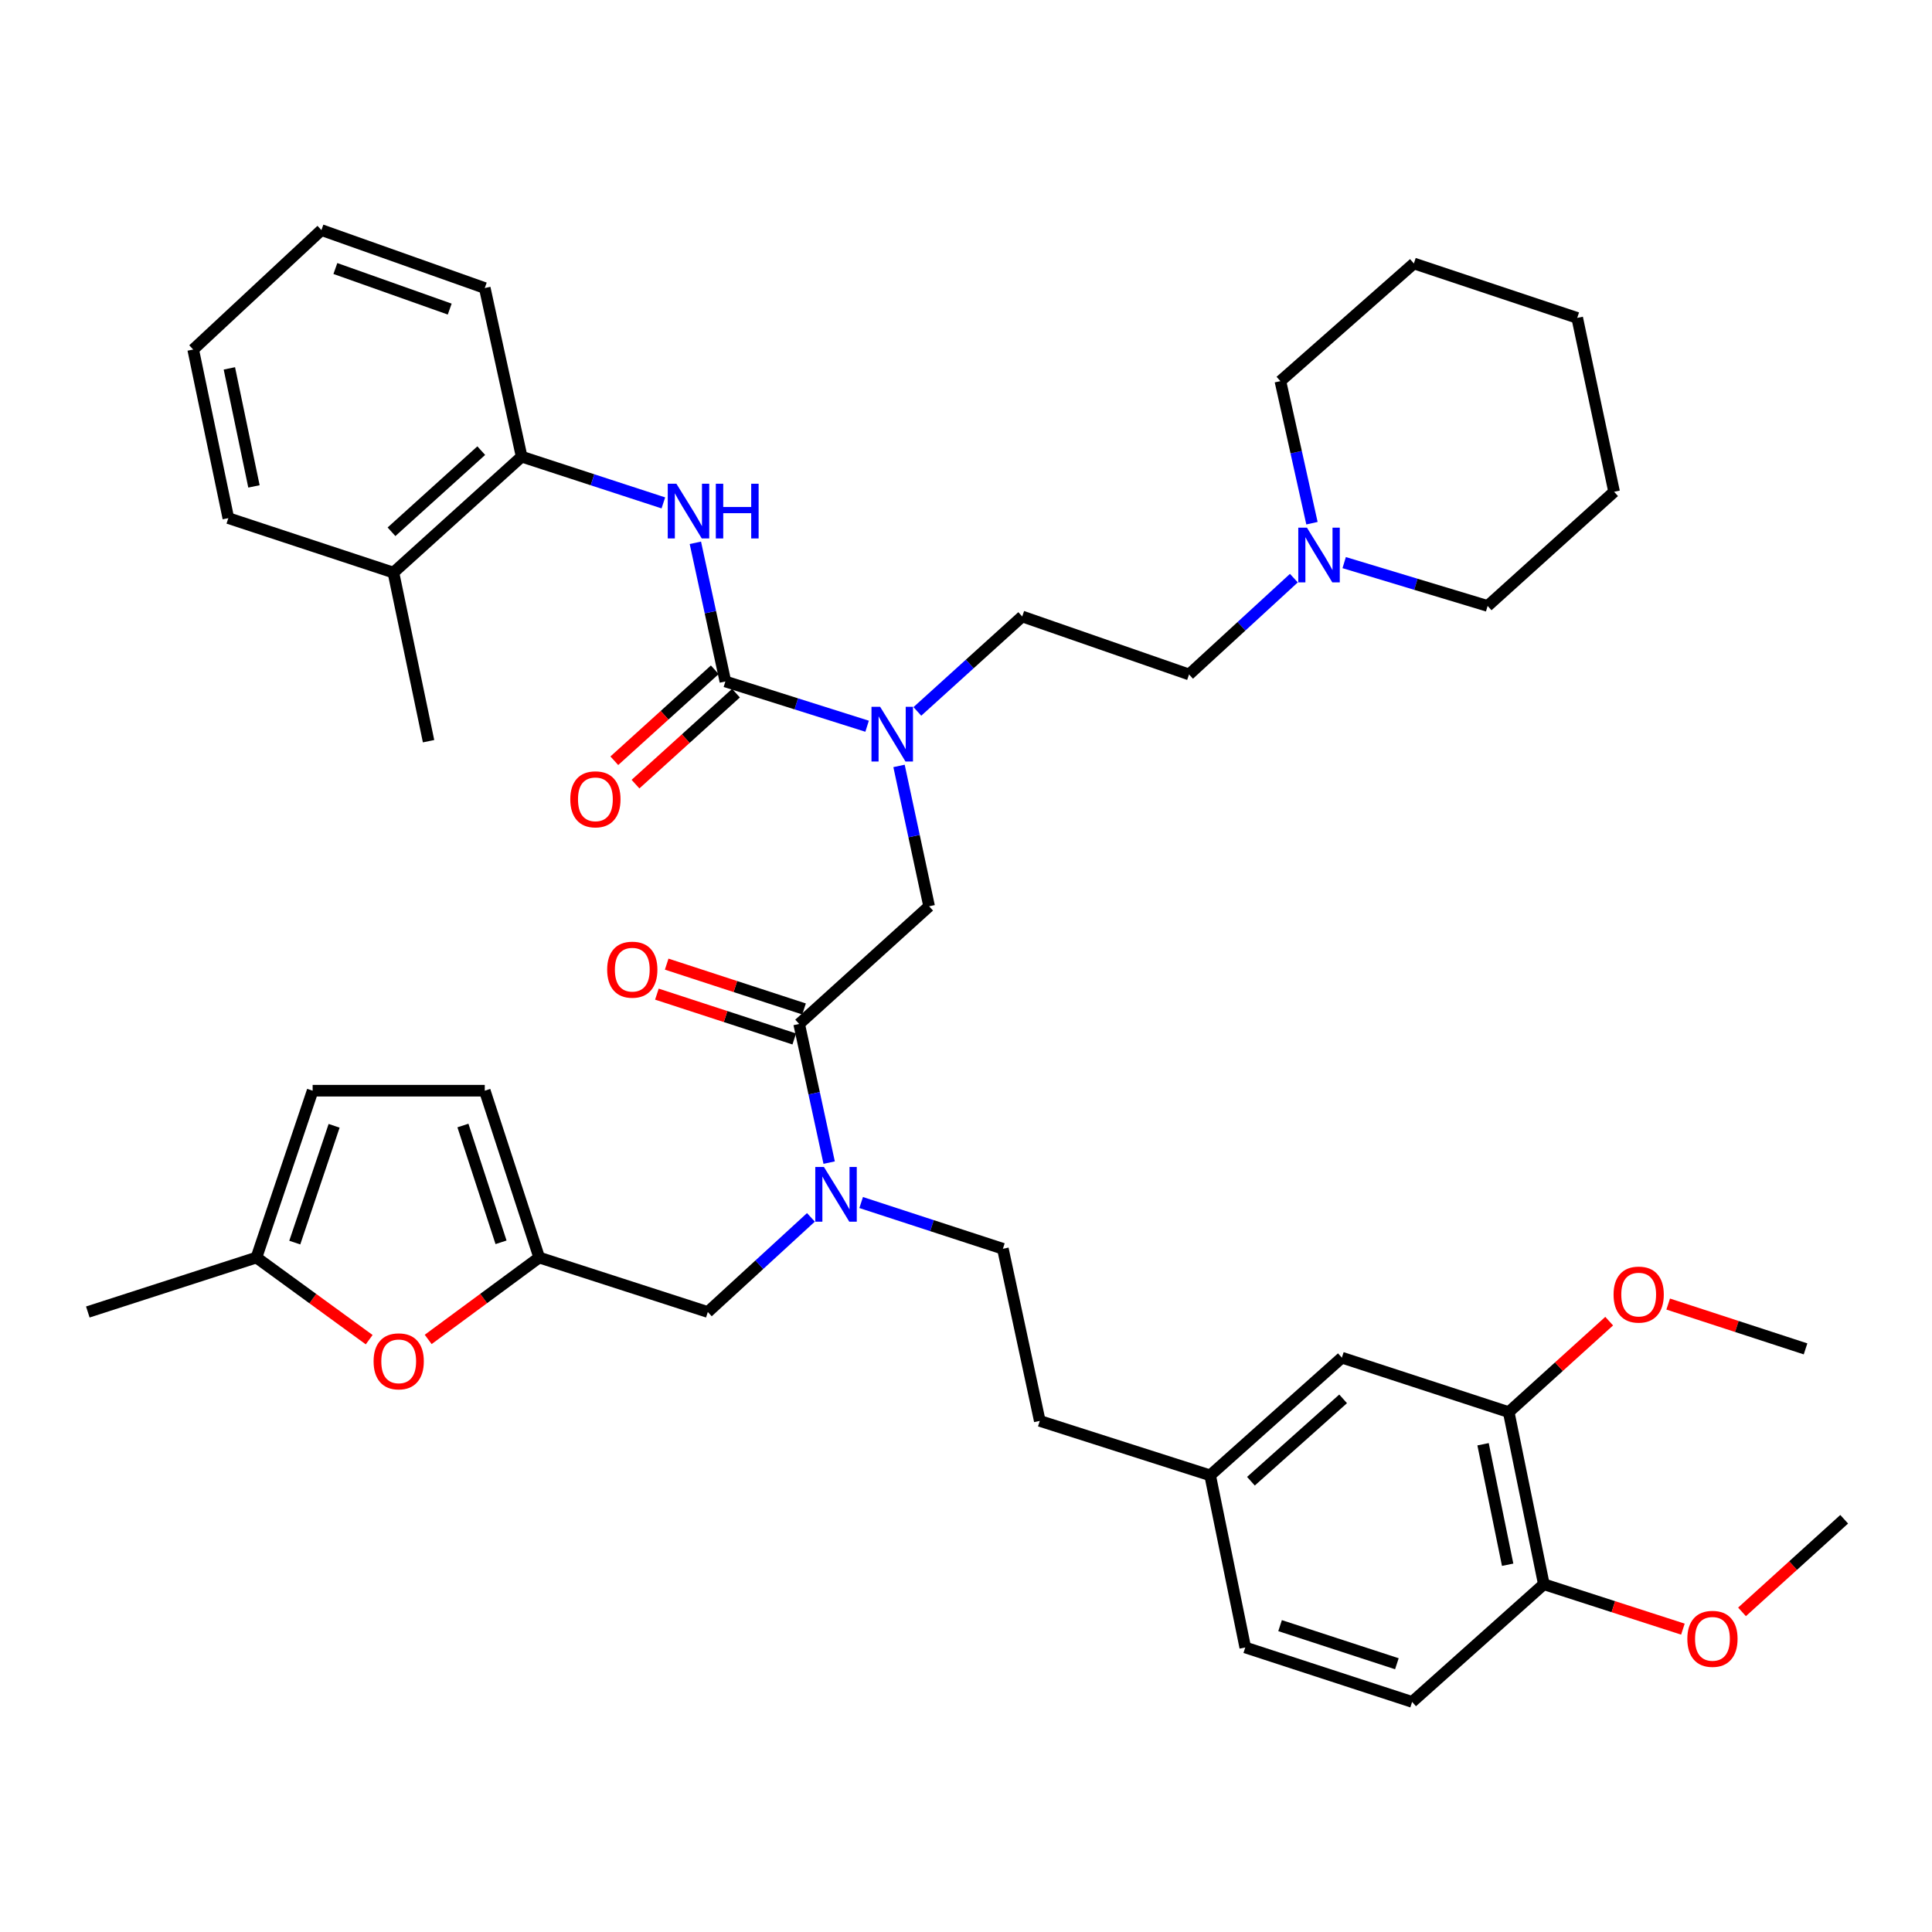 <?xml version='1.0' encoding='iso-8859-1'?>
<svg version='1.1' baseProfile='full'
              xmlns='http://www.w3.org/2000/svg'
                      xmlns:rdkit='http://www.rdkit.org/xml'
                      xmlns:xlink='http://www.w3.org/1999/xlink'
                  xml:space='preserve'
width='1000px' height='1000px' viewBox='0 0 1000 1000'>
<!-- END OF HEADER -->
<rect style='opacity:1.0;fill:#FFFFFF;stroke:none' width='1000' height='1000' x='0' y='0'> </rect>
<path class='bond-0' d='M 270.005,236.367 L 203.636,296.366' style='fill:none;fill-rule:evenodd;stroke:#000000;stroke-width:6px;stroke-linecap:butt;stroke-linejoin:miter;stroke-opacity:1' />
<path class='bond-0' d='M 249.096,233.25 L 202.638,275.249' style='fill:none;fill-rule:evenodd;stroke:#000000;stroke-width:6px;stroke-linecap:butt;stroke-linejoin:miter;stroke-opacity:1' />
<path class='bond-1' d='M 270.005,236.367 L 250.913,149.091' style='fill:none;fill-rule:evenodd;stroke:#000000;stroke-width:6px;stroke-linecap:butt;stroke-linejoin:miter;stroke-opacity:1' />
<path class='bond-2' d='M 270.005,236.367 L 306.679,248.332' style='fill:none;fill-rule:evenodd;stroke:#000000;stroke-width:6px;stroke-linecap:butt;stroke-linejoin:miter;stroke-opacity:1' />
<path class='bond-2' d='M 306.679,248.332 L 343.353,260.297' style='fill:none;fill-rule:evenodd;stroke:#0000FF;stroke-width:6px;stroke-linecap:butt;stroke-linejoin:miter;stroke-opacity:1' />
<path class='bond-3' d='M 413.641,529.999 L 421.406,565.883' style='fill:none;fill-rule:evenodd;stroke:#000000;stroke-width:6px;stroke-linecap:butt;stroke-linejoin:miter;stroke-opacity:1' />
<path class='bond-3' d='M 421.406,565.883 L 429.171,601.767' style='fill:none;fill-rule:evenodd;stroke:#0000FF;stroke-width:6px;stroke-linecap:butt;stroke-linejoin:miter;stroke-opacity:1' />
<path class='bond-4' d='M 413.641,529.999 L 480.908,469.093' style='fill:none;fill-rule:evenodd;stroke:#000000;stroke-width:6px;stroke-linecap:butt;stroke-linejoin:miter;stroke-opacity:1' />
<path class='bond-5' d='M 416.174,522.235 L 380.626,510.635' style='fill:none;fill-rule:evenodd;stroke:#000000;stroke-width:6px;stroke-linecap:butt;stroke-linejoin:miter;stroke-opacity:1' />
<path class='bond-5' d='M 380.626,510.635 L 345.077,499.034' style='fill:none;fill-rule:evenodd;stroke:#FF0000;stroke-width:6px;stroke-linecap:butt;stroke-linejoin:miter;stroke-opacity:1' />
<path class='bond-5' d='M 411.107,537.763 L 375.559,526.163' style='fill:none;fill-rule:evenodd;stroke:#000000;stroke-width:6px;stroke-linecap:butt;stroke-linejoin:miter;stroke-opacity:1' />
<path class='bond-5' d='M 375.559,526.163 L 340.01,514.562' style='fill:none;fill-rule:evenodd;stroke:#FF0000;stroke-width:6px;stroke-linecap:butt;stroke-linejoin:miter;stroke-opacity:1' />
<path class='bond-6' d='M 480.908,469.093 L 473.123,432.767' style='fill:none;fill-rule:evenodd;stroke:#000000;stroke-width:6px;stroke-linecap:butt;stroke-linejoin:miter;stroke-opacity:1' />
<path class='bond-6' d='M 473.123,432.767 L 465.338,396.44' style='fill:none;fill-rule:evenodd;stroke:#0000FF;stroke-width:6px;stroke-linecap:butt;stroke-linejoin:miter;stroke-opacity:1' />
<path class='bond-7' d='M 448.812,375.895 L 412.134,364.31' style='fill:none;fill-rule:evenodd;stroke:#0000FF;stroke-width:6px;stroke-linecap:butt;stroke-linejoin:miter;stroke-opacity:1' />
<path class='bond-7' d='M 412.134,364.31 L 375.456,352.726' style='fill:none;fill-rule:evenodd;stroke:#000000;stroke-width:6px;stroke-linecap:butt;stroke-linejoin:miter;stroke-opacity:1' />
<path class='bond-8' d='M 474.825,368.224 L 501.958,343.656' style='fill:none;fill-rule:evenodd;stroke:#0000FF;stroke-width:6px;stroke-linecap:butt;stroke-linejoin:miter;stroke-opacity:1' />
<path class='bond-8' d='M 501.958,343.656 L 529.092,319.087' style='fill:none;fill-rule:evenodd;stroke:#000000;stroke-width:6px;stroke-linecap:butt;stroke-linejoin:miter;stroke-opacity:1' />
<path class='bond-9' d='M 375.456,352.726 L 367.687,316.842' style='fill:none;fill-rule:evenodd;stroke:#000000;stroke-width:6px;stroke-linecap:butt;stroke-linejoin:miter;stroke-opacity:1' />
<path class='bond-9' d='M 367.687,316.842 L 359.918,280.958' style='fill:none;fill-rule:evenodd;stroke:#0000FF;stroke-width:6px;stroke-linecap:butt;stroke-linejoin:miter;stroke-opacity:1' />
<path class='bond-10' d='M 369.975,346.672 L 343.971,370.217' style='fill:none;fill-rule:evenodd;stroke:#000000;stroke-width:6px;stroke-linecap:butt;stroke-linejoin:miter;stroke-opacity:1' />
<path class='bond-10' d='M 343.971,370.217 L 317.968,393.762' style='fill:none;fill-rule:evenodd;stroke:#FF0000;stroke-width:6px;stroke-linecap:butt;stroke-linejoin:miter;stroke-opacity:1' />
<path class='bond-10' d='M 380.938,358.779 L 354.934,382.324' style='fill:none;fill-rule:evenodd;stroke:#000000;stroke-width:6px;stroke-linecap:butt;stroke-linejoin:miter;stroke-opacity:1' />
<path class='bond-10' d='M 354.934,382.324 L 328.931,405.869' style='fill:none;fill-rule:evenodd;stroke:#FF0000;stroke-width:6px;stroke-linecap:butt;stroke-linejoin:miter;stroke-opacity:1' />
<path class='bond-11' d='M 203.636,296.366 L 221.821,383.641' style='fill:none;fill-rule:evenodd;stroke:#000000;stroke-width:6px;stroke-linecap:butt;stroke-linejoin:miter;stroke-opacity:1' />
<path class='bond-12' d='M 203.636,296.366 L 118.184,268.181' style='fill:none;fill-rule:evenodd;stroke:#000000;stroke-width:6px;stroke-linecap:butt;stroke-linejoin:miter;stroke-opacity:1' />
<path class='bond-13' d='M 250.913,149.091 L 166.368,119.092' style='fill:none;fill-rule:evenodd;stroke:#000000;stroke-width:6px;stroke-linecap:butt;stroke-linejoin:miter;stroke-opacity:1' />
<path class='bond-13' d='M 232.769,159.984 L 173.588,138.985' style='fill:none;fill-rule:evenodd;stroke:#000000;stroke-width:6px;stroke-linecap:butt;stroke-linejoin:miter;stroke-opacity:1' />
<path class='bond-14' d='M 669.703,299.242 L 642.577,324.169' style='fill:none;fill-rule:evenodd;stroke:#0000FF;stroke-width:6px;stroke-linecap:butt;stroke-linejoin:miter;stroke-opacity:1' />
<path class='bond-14' d='M 642.577,324.169 L 615.451,349.096' style='fill:none;fill-rule:evenodd;stroke:#000000;stroke-width:6px;stroke-linecap:butt;stroke-linejoin:miter;stroke-opacity:1' />
<path class='bond-15' d='M 695.746,291.206 L 732.87,302.42' style='fill:none;fill-rule:evenodd;stroke:#0000FF;stroke-width:6px;stroke-linecap:butt;stroke-linejoin:miter;stroke-opacity:1' />
<path class='bond-15' d='M 732.87,302.42 L 769.994,313.634' style='fill:none;fill-rule:evenodd;stroke:#000000;stroke-width:6px;stroke-linecap:butt;stroke-linejoin:miter;stroke-opacity:1' />
<path class='bond-16' d='M 679.069,270.808 L 670.898,234.042' style='fill:none;fill-rule:evenodd;stroke:#0000FF;stroke-width:6px;stroke-linecap:butt;stroke-linejoin:miter;stroke-opacity:1' />
<path class='bond-16' d='M 670.898,234.042 L 662.728,197.275' style='fill:none;fill-rule:evenodd;stroke:#000000;stroke-width:6px;stroke-linecap:butt;stroke-linejoin:miter;stroke-opacity:1' />
<path class='bond-17' d='M 366.364,679.089 L 279.088,650.904' style='fill:none;fill-rule:evenodd;stroke:#000000;stroke-width:6px;stroke-linecap:butt;stroke-linejoin:miter;stroke-opacity:1' />
<path class='bond-18' d='M 366.364,679.089 L 393.048,654.598' style='fill:none;fill-rule:evenodd;stroke:#000000;stroke-width:6px;stroke-linecap:butt;stroke-linejoin:miter;stroke-opacity:1' />
<path class='bond-18' d='M 393.048,654.598 L 419.732,630.107' style='fill:none;fill-rule:evenodd;stroke:#0000FF;stroke-width:6px;stroke-linecap:butt;stroke-linejoin:miter;stroke-opacity:1' />
<path class='bond-19' d='M 445.735,622.428 L 482.414,634.398' style='fill:none;fill-rule:evenodd;stroke:#0000FF;stroke-width:6px;stroke-linecap:butt;stroke-linejoin:miter;stroke-opacity:1' />
<path class='bond-19' d='M 482.414,634.398 L 519.092,646.367' style='fill:none;fill-rule:evenodd;stroke:#000000;stroke-width:6px;stroke-linecap:butt;stroke-linejoin:miter;stroke-opacity:1' />
<path class='bond-20' d='M 615.451,349.096 L 529.092,319.087' style='fill:none;fill-rule:evenodd;stroke:#000000;stroke-width:6px;stroke-linecap:butt;stroke-linejoin:miter;stroke-opacity:1' />
<path class='bond-21' d='M 769.994,313.634 L 835.455,254.543' style='fill:none;fill-rule:evenodd;stroke:#000000;stroke-width:6px;stroke-linecap:butt;stroke-linejoin:miter;stroke-opacity:1' />
<path class='bond-22' d='M 191.09,693.414 L 161.91,672.159' style='fill:none;fill-rule:evenodd;stroke:#FF0000;stroke-width:6px;stroke-linecap:butt;stroke-linejoin:miter;stroke-opacity:1' />
<path class='bond-22' d='M 161.91,672.159 L 132.73,650.904' style='fill:none;fill-rule:evenodd;stroke:#000000;stroke-width:6px;stroke-linecap:butt;stroke-linejoin:miter;stroke-opacity:1' />
<path class='bond-23' d='M 221.627,693.287 L 250.357,672.096' style='fill:none;fill-rule:evenodd;stroke:#FF0000;stroke-width:6px;stroke-linecap:butt;stroke-linejoin:miter;stroke-opacity:1' />
<path class='bond-23' d='M 250.357,672.096 L 279.088,650.904' style='fill:none;fill-rule:evenodd;stroke:#000000;stroke-width:6px;stroke-linecap:butt;stroke-linejoin:miter;stroke-opacity:1' />
<path class='bond-24' d='M 132.73,650.904 L 161.822,564.545' style='fill:none;fill-rule:evenodd;stroke:#000000;stroke-width:6px;stroke-linecap:butt;stroke-linejoin:miter;stroke-opacity:1' />
<path class='bond-24' d='M 152.573,643.165 L 172.937,582.713' style='fill:none;fill-rule:evenodd;stroke:#000000;stroke-width:6px;stroke-linecap:butt;stroke-linejoin:miter;stroke-opacity:1' />
<path class='bond-25' d='M 132.73,650.904 L 45.455,679.089' style='fill:none;fill-rule:evenodd;stroke:#000000;stroke-width:6px;stroke-linecap:butt;stroke-linejoin:miter;stroke-opacity:1' />
<path class='bond-26' d='M 161.822,564.545 L 250.913,564.545' style='fill:none;fill-rule:evenodd;stroke:#000000;stroke-width:6px;stroke-linecap:butt;stroke-linejoin:miter;stroke-opacity:1' />
<path class='bond-27' d='M 250.913,564.545 L 279.088,650.904' style='fill:none;fill-rule:evenodd;stroke:#000000;stroke-width:6px;stroke-linecap:butt;stroke-linejoin:miter;stroke-opacity:1' />
<path class='bond-27' d='M 239.611,582.565 L 259.334,643.016' style='fill:none;fill-rule:evenodd;stroke:#000000;stroke-width:6px;stroke-linecap:butt;stroke-linejoin:miter;stroke-opacity:1' />
<path class='bond-28' d='M 780.91,730.911 L 799.086,820.002' style='fill:none;fill-rule:evenodd;stroke:#000000;stroke-width:6px;stroke-linecap:butt;stroke-linejoin:miter;stroke-opacity:1' />
<path class='bond-28' d='M 767.633,747.54 L 780.356,809.904' style='fill:none;fill-rule:evenodd;stroke:#000000;stroke-width:6px;stroke-linecap:butt;stroke-linejoin:miter;stroke-opacity:1' />
<path class='bond-29' d='M 780.91,730.911 L 694.542,702.727' style='fill:none;fill-rule:evenodd;stroke:#000000;stroke-width:6px;stroke-linecap:butt;stroke-linejoin:miter;stroke-opacity:1' />
<path class='bond-30' d='M 780.91,730.911 L 806.91,707.367' style='fill:none;fill-rule:evenodd;stroke:#000000;stroke-width:6px;stroke-linecap:butt;stroke-linejoin:miter;stroke-opacity:1' />
<path class='bond-30' d='M 806.91,707.367 L 832.909,683.823' style='fill:none;fill-rule:evenodd;stroke:#FF0000;stroke-width:6px;stroke-linecap:butt;stroke-linejoin:miter;stroke-opacity:1' />
<path class='bond-31' d='M 799.086,820.002 L 730.911,880.908' style='fill:none;fill-rule:evenodd;stroke:#000000;stroke-width:6px;stroke-linecap:butt;stroke-linejoin:miter;stroke-opacity:1' />
<path class='bond-32' d='M 799.086,820.002 L 835.078,831.621' style='fill:none;fill-rule:evenodd;stroke:#000000;stroke-width:6px;stroke-linecap:butt;stroke-linejoin:miter;stroke-opacity:1' />
<path class='bond-32' d='M 835.078,831.621 L 871.069,843.241' style='fill:none;fill-rule:evenodd;stroke:#FF0000;stroke-width:6px;stroke-linecap:butt;stroke-linejoin:miter;stroke-opacity:1' />
<path class='bond-33' d='M 694.542,702.727 L 626.367,763.633' style='fill:none;fill-rule:evenodd;stroke:#000000;stroke-width:6px;stroke-linecap:butt;stroke-linejoin:miter;stroke-opacity:1' />
<path class='bond-33' d='M 695.198,724.044 L 647.476,766.678' style='fill:none;fill-rule:evenodd;stroke:#000000;stroke-width:6px;stroke-linecap:butt;stroke-linejoin:miter;stroke-opacity:1' />
<path class='bond-34' d='M 730.911,880.908 L 644.543,852.724' style='fill:none;fill-rule:evenodd;stroke:#000000;stroke-width:6px;stroke-linecap:butt;stroke-linejoin:miter;stroke-opacity:1' />
<path class='bond-34' d='M 723.023,861.153 L 662.566,841.424' style='fill:none;fill-rule:evenodd;stroke:#000000;stroke-width:6px;stroke-linecap:butt;stroke-linejoin:miter;stroke-opacity:1' />
<path class='bond-35' d='M 626.367,763.633 L 644.543,852.724' style='fill:none;fill-rule:evenodd;stroke:#000000;stroke-width:6px;stroke-linecap:butt;stroke-linejoin:miter;stroke-opacity:1' />
<path class='bond-36' d='M 626.367,763.633 L 538.184,735.458' style='fill:none;fill-rule:evenodd;stroke:#000000;stroke-width:6px;stroke-linecap:butt;stroke-linejoin:miter;stroke-opacity:1' />
<path class='bond-37' d='M 863.449,674.98 L 898.997,686.58' style='fill:none;fill-rule:evenodd;stroke:#FF0000;stroke-width:6px;stroke-linecap:butt;stroke-linejoin:miter;stroke-opacity:1' />
<path class='bond-37' d='M 898.997,686.58 L 934.546,698.181' style='fill:none;fill-rule:evenodd;stroke:#000000;stroke-width:6px;stroke-linecap:butt;stroke-linejoin:miter;stroke-opacity:1' />
<path class='bond-38' d='M 901.663,834.306 L 928.104,810.335' style='fill:none;fill-rule:evenodd;stroke:#FF0000;stroke-width:6px;stroke-linecap:butt;stroke-linejoin:miter;stroke-opacity:1' />
<path class='bond-38' d='M 928.104,810.335 L 954.545,786.364' style='fill:none;fill-rule:evenodd;stroke:#000000;stroke-width:6px;stroke-linecap:butt;stroke-linejoin:miter;stroke-opacity:1' />
<path class='bond-39' d='M 519.092,646.367 L 538.184,735.458' style='fill:none;fill-rule:evenodd;stroke:#000000;stroke-width:6px;stroke-linecap:butt;stroke-linejoin:miter;stroke-opacity:1' />
<path class='bond-40' d='M 662.728,197.275 L 731.819,136.369' style='fill:none;fill-rule:evenodd;stroke:#000000;stroke-width:6px;stroke-linecap:butt;stroke-linejoin:miter;stroke-opacity:1' />
<path class='bond-41' d='M 731.819,136.369 L 816.363,164.545' style='fill:none;fill-rule:evenodd;stroke:#000000;stroke-width:6px;stroke-linecap:butt;stroke-linejoin:miter;stroke-opacity:1' />
<path class='bond-42' d='M 835.455,254.543 L 816.363,164.545' style='fill:none;fill-rule:evenodd;stroke:#000000;stroke-width:6px;stroke-linecap:butt;stroke-linejoin:miter;stroke-opacity:1' />
<path class='bond-43' d='M 118.184,268.181 L 100,180.914' style='fill:none;fill-rule:evenodd;stroke:#000000;stroke-width:6px;stroke-linecap:butt;stroke-linejoin:miter;stroke-opacity:1' />
<path class='bond-43' d='M 131.447,251.759 L 118.717,190.672' style='fill:none;fill-rule:evenodd;stroke:#000000;stroke-width:6px;stroke-linecap:butt;stroke-linejoin:miter;stroke-opacity:1' />
<path class='bond-44' d='M 100,180.914 L 166.368,119.092' style='fill:none;fill-rule:evenodd;stroke:#000000;stroke-width:6px;stroke-linecap:butt;stroke-linejoin:miter;stroke-opacity:1' />
<path  class='atom-3' d='M 314.272 501.895
Q 314.272 495.095, 317.632 491.295
Q 320.992 487.495, 327.272 487.495
Q 333.552 487.495, 336.912 491.295
Q 340.272 495.095, 340.272 501.895
Q 340.272 508.775, 336.872 512.695
Q 333.472 516.575, 327.272 516.575
Q 321.032 516.575, 317.632 512.695
Q 314.272 508.815, 314.272 501.895
M 327.272 513.375
Q 331.592 513.375, 333.912 510.495
Q 336.272 507.575, 336.272 501.895
Q 336.272 496.335, 333.912 493.535
Q 331.592 490.695, 327.272 490.695
Q 322.952 490.695, 320.592 493.495
Q 318.272 496.295, 318.272 501.895
Q 318.272 507.615, 320.592 510.495
Q 322.952 513.375, 327.272 513.375
' fill='#FF0000'/>
<path  class='atom-4' d='M 455.556 365.843
L 464.836 380.843
Q 465.756 382.323, 467.236 385.003
Q 468.716 387.683, 468.796 387.843
L 468.796 365.843
L 472.556 365.843
L 472.556 394.163
L 468.676 394.163
L 458.716 377.763
Q 457.556 375.843, 456.316 373.643
Q 455.116 371.443, 454.756 370.763
L 454.756 394.163
L 451.076 394.163
L 451.076 365.843
L 455.556 365.843
' fill='#0000FF'/>
<path  class='atom-6' d='M 350.104 250.382
L 359.384 265.382
Q 360.304 266.862, 361.784 269.542
Q 363.264 272.222, 363.344 272.382
L 363.344 250.382
L 367.104 250.382
L 367.104 278.702
L 363.224 278.702
L 353.264 262.302
Q 352.104 260.382, 350.864 258.182
Q 349.664 255.982, 349.304 255.302
L 349.304 278.702
L 345.624 278.702
L 345.624 250.382
L 350.104 250.382
' fill='#0000FF'/>
<path  class='atom-6' d='M 370.504 250.382
L 374.344 250.382
L 374.344 262.422
L 388.824 262.422
L 388.824 250.382
L 392.664 250.382
L 392.664 278.702
L 388.824 278.702
L 388.824 265.622
L 374.344 265.622
L 374.344 278.702
L 370.504 278.702
L 370.504 250.382
' fill='#0000FF'/>
<path  class='atom-7' d='M 295.18 413.721
Q 295.18 406.921, 298.54 403.121
Q 301.9 399.321, 308.18 399.321
Q 314.46 399.321, 317.82 403.121
Q 321.18 406.921, 321.18 413.721
Q 321.18 420.601, 317.78 424.521
Q 314.38 428.401, 308.18 428.401
Q 301.94 428.401, 298.54 424.521
Q 295.18 420.641, 295.18 413.721
M 308.18 425.201
Q 312.5 425.201, 314.82 422.321
Q 317.18 419.401, 317.18 413.721
Q 317.18 408.161, 314.82 405.361
Q 312.5 402.521, 308.18 402.521
Q 303.86 402.521, 301.5 405.321
Q 299.18 408.121, 299.18 413.721
Q 299.18 419.441, 301.5 422.321
Q 303.86 425.201, 308.18 425.201
' fill='#FF0000'/>
<path  class='atom-10' d='M 676.467 273.113
L 685.747 288.113
Q 686.667 289.593, 688.147 292.273
Q 689.627 294.953, 689.707 295.113
L 689.707 273.113
L 693.467 273.113
L 693.467 301.433
L 689.587 301.433
L 679.627 285.033
Q 678.467 283.113, 677.227 280.913
Q 676.027 278.713, 675.667 278.033
L 675.667 301.433
L 671.987 301.433
L 671.987 273.113
L 676.467 273.113
' fill='#0000FF'/>
<path  class='atom-12' d='M 426.464 604.023
L 435.744 619.023
Q 436.664 620.503, 438.144 623.183
Q 439.624 625.863, 439.704 626.023
L 439.704 604.023
L 443.464 604.023
L 443.464 632.343
L 439.584 632.343
L 429.624 615.943
Q 428.464 614.023, 427.224 611.823
Q 426.024 609.623, 425.664 608.943
L 425.664 632.343
L 421.984 632.343
L 421.984 604.023
L 426.464 604.023
' fill='#0000FF'/>
<path  class='atom-15' d='M 193.368 704.622
Q 193.368 697.822, 196.728 694.022
Q 200.088 690.222, 206.368 690.222
Q 212.648 690.222, 216.008 694.022
Q 219.368 697.822, 219.368 704.622
Q 219.368 711.502, 215.968 715.422
Q 212.568 719.302, 206.368 719.302
Q 200.128 719.302, 196.728 715.422
Q 193.368 711.542, 193.368 704.622
M 206.368 716.102
Q 210.688 716.102, 213.008 713.222
Q 215.368 710.302, 215.368 704.622
Q 215.368 699.062, 213.008 696.262
Q 210.688 693.422, 206.368 693.422
Q 202.048 693.422, 199.688 696.222
Q 197.368 699.022, 197.368 704.622
Q 197.368 710.342, 199.688 713.222
Q 202.048 716.102, 206.368 716.102
' fill='#FF0000'/>
<path  class='atom-27' d='M 835.178 670.076
Q 835.178 663.276, 838.538 659.476
Q 841.898 655.676, 848.178 655.676
Q 854.458 655.676, 857.818 659.476
Q 861.178 663.276, 861.178 670.076
Q 861.178 676.956, 857.778 680.876
Q 854.378 684.756, 848.178 684.756
Q 841.938 684.756, 838.538 680.876
Q 835.178 676.996, 835.178 670.076
M 848.178 681.556
Q 852.498 681.556, 854.818 678.676
Q 857.178 675.756, 857.178 670.076
Q 857.178 664.516, 854.818 661.716
Q 852.498 658.876, 848.178 658.876
Q 843.858 658.876, 841.498 661.676
Q 839.178 664.476, 839.178 670.076
Q 839.178 675.796, 841.498 678.676
Q 843.858 681.556, 848.178 681.556
' fill='#FF0000'/>
<path  class='atom-28' d='M 873.362 848.258
Q 873.362 841.458, 876.722 837.658
Q 880.082 833.858, 886.362 833.858
Q 892.642 833.858, 896.002 837.658
Q 899.362 841.458, 899.362 848.258
Q 899.362 855.138, 895.962 859.058
Q 892.562 862.938, 886.362 862.938
Q 880.122 862.938, 876.722 859.058
Q 873.362 855.178, 873.362 848.258
M 886.362 859.738
Q 890.682 859.738, 893.002 856.858
Q 895.362 853.938, 895.362 848.258
Q 895.362 842.698, 893.002 839.898
Q 890.682 837.058, 886.362 837.058
Q 882.042 837.058, 879.682 839.858
Q 877.362 842.658, 877.362 848.258
Q 877.362 853.978, 879.682 856.858
Q 882.042 859.738, 886.362 859.738
' fill='#FF0000'/>
</svg>
